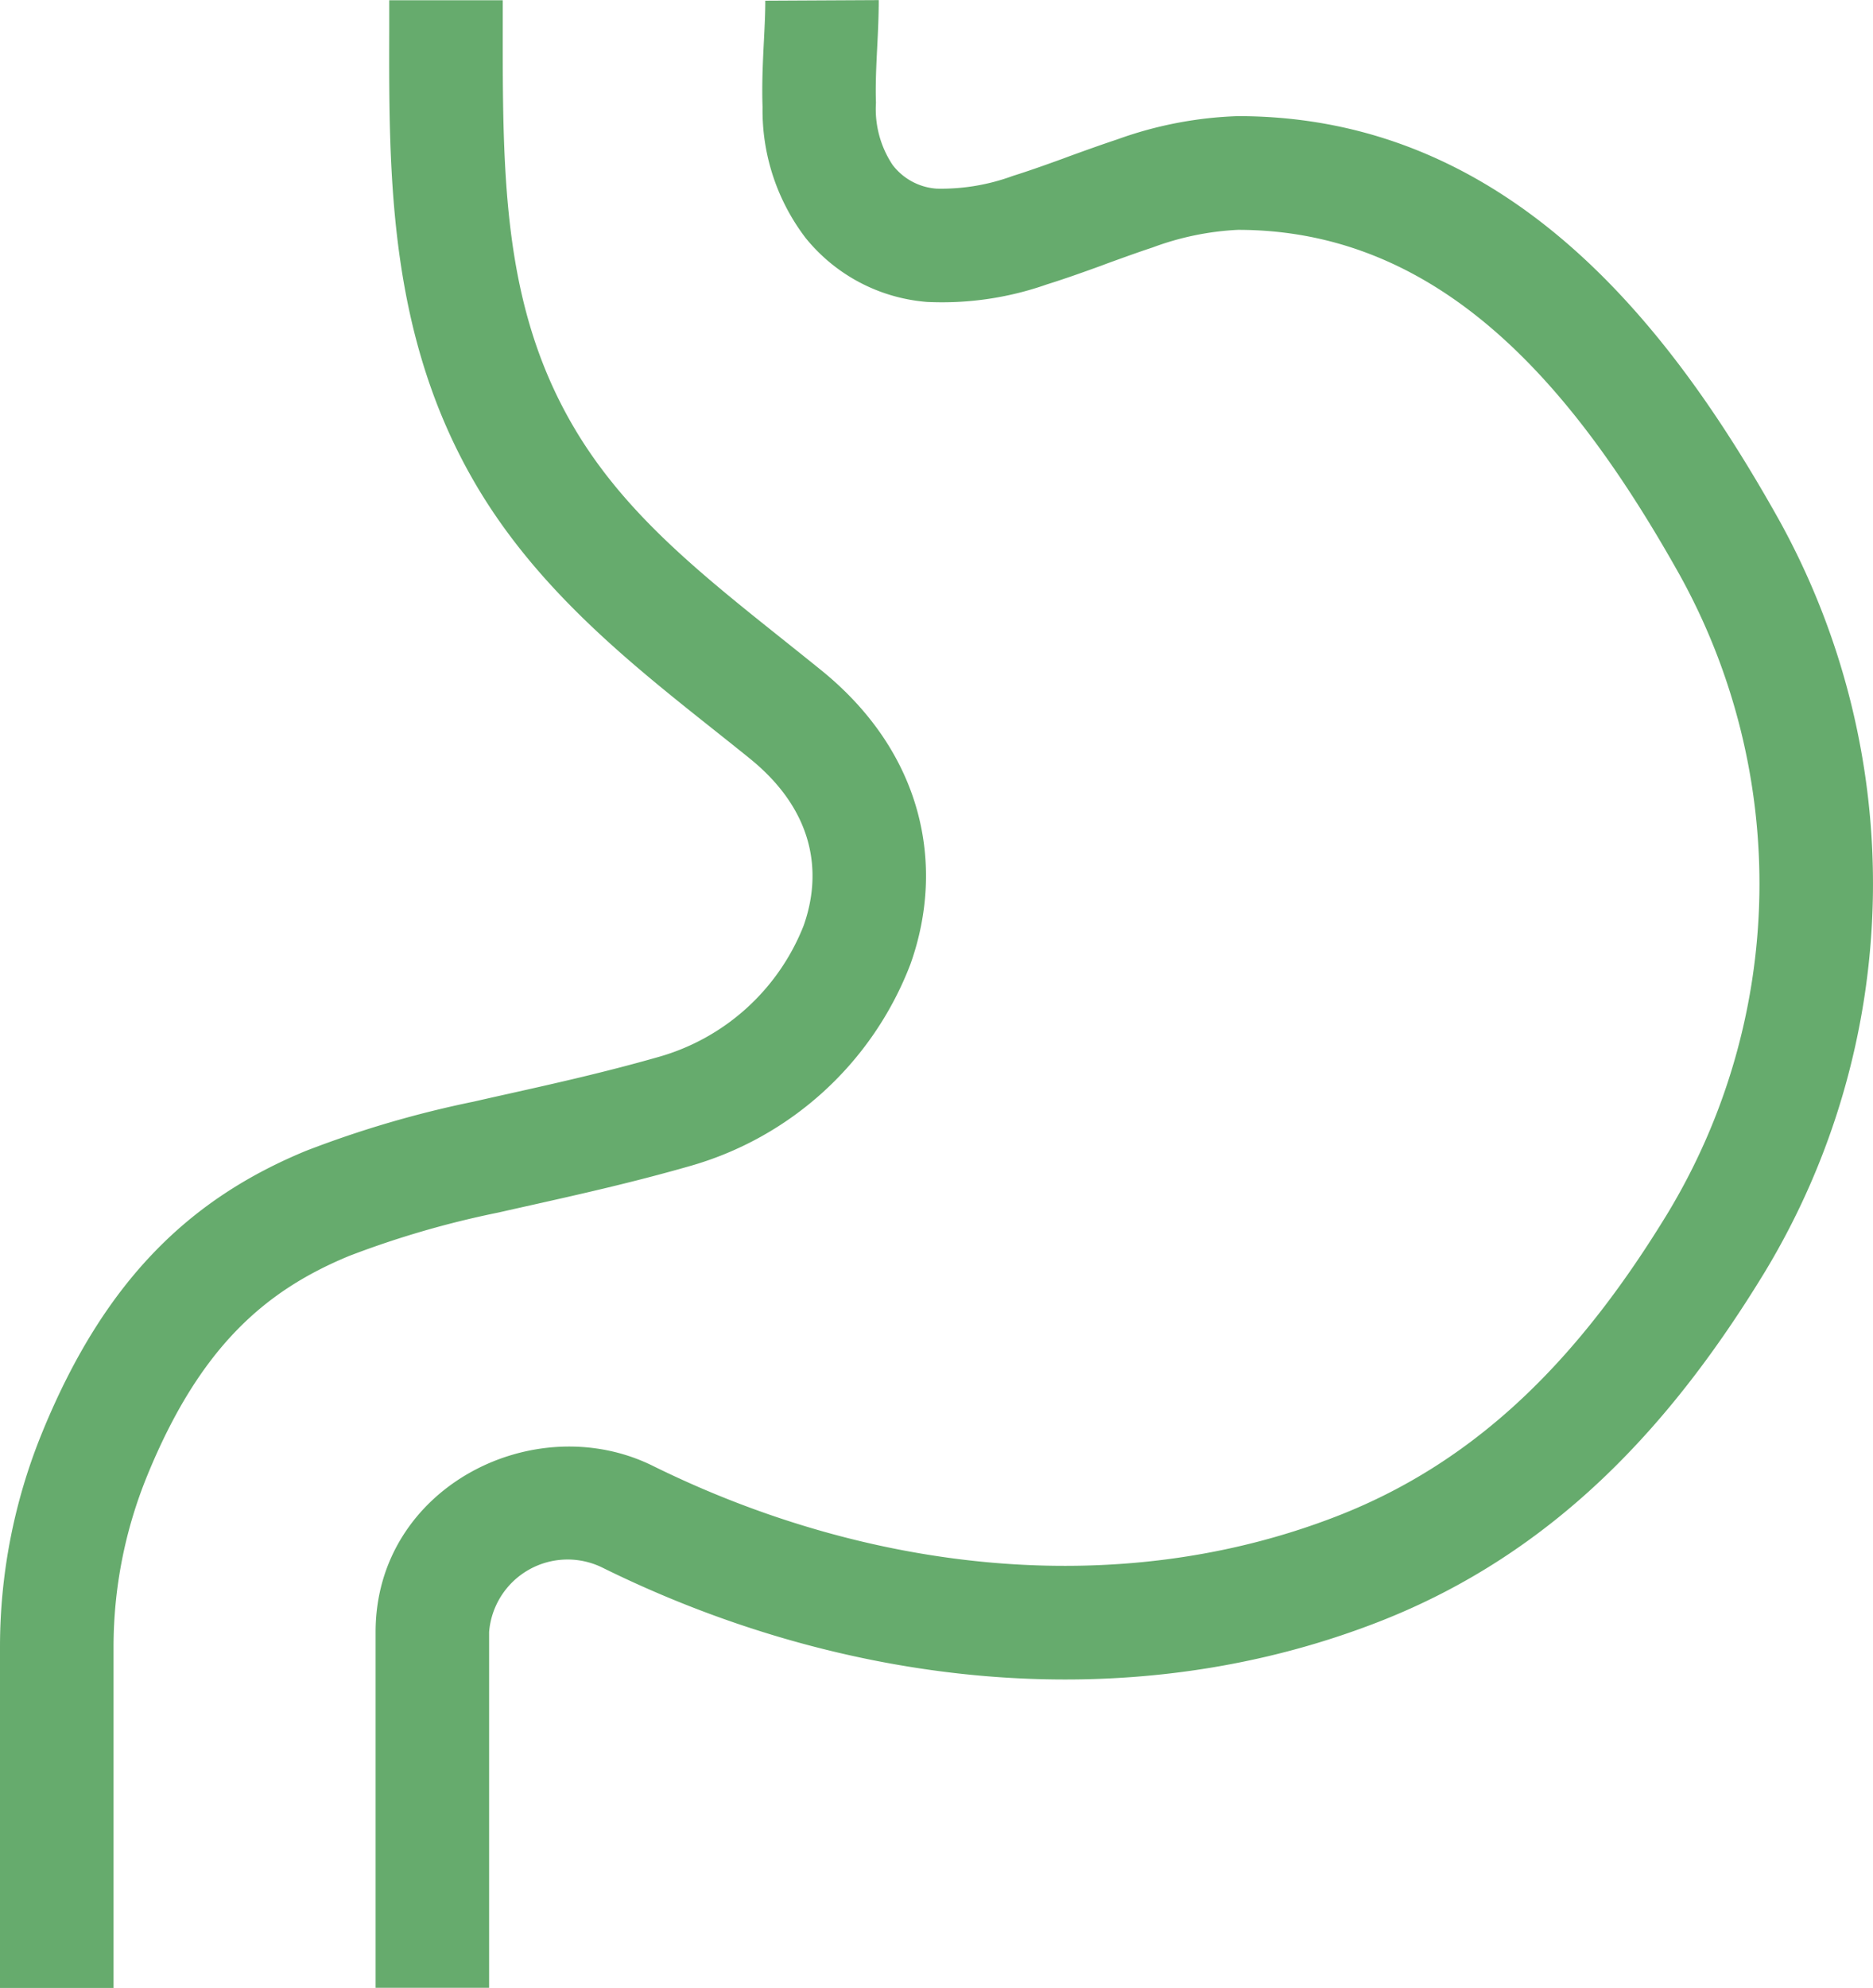 <svg xmlns="http://www.w3.org/2000/svg" width="92.174" height="97.773" viewBox="0 0 92.174 97.773">
  <path id="stomach" d="M50.108,11.053a4.949,4.949,0,0,0,.817,3.051,2.981,2.981,0,0,0,2.176,1.17,10.218,10.218,0,0,0,3.749-.629c.776-.242,1.58-.529,2.445-.842l.266-.1c.77-.279,1.588-.576,2.406-.846a19.3,19.3,0,0,1,5.95-1.15c13.415,0,21.371,10.473,26.611,19.821a36.926,36.926,0,0,1-.689,37.048C89.33,75.971,83.567,82.372,74.831,85.77,62.159,90.7,48.175,88.792,36.651,83.1a3.876,3.876,0,0,0-5.581,3.163v17.5H25.484v-17.5c0-7.127,7.824-11.044,13.641-8.172,10.45,5.161,22.783,6.71,33.681,2.471,7.17-2.789,12.106-8.078,16.263-14.893a31.34,31.34,0,0,0,.586-31.407C84.482,25.033,77.951,17.3,67.917,17.3a13.968,13.968,0,0,0-4.2.868c-.735.242-1.474.511-2.255.794l-.264.1c-.861.312-1.773.639-2.684.923a15.537,15.537,0,0,1-5.9.86,8.548,8.548,0,0,1-5.96-3.136,10.334,10.334,0,0,1-2.127-6.451c-.036-1.012.006-2.014.048-2.891q.01-.2.02-.391c.037-.744.068-1.37.066-1.947L50.245,6c0,.744-.037,1.546-.074,2.278q-.009.182-.018.358C50.111,9.5,50.081,10.3,50.108,11.053ZM26.155,7.419q0-.71,0-1.411h5.586q0,.525,0,1.042c-.007,7.619-.013,14.043,3.539,20.029C37.75,31.24,41.4,34.156,45.559,37.472c.607.485,1.225.978,1.852,1.485,5.034,4.073,6.117,9.6,4.4,14.441a16.42,16.42,0,0,1-10.928,9.968c-2.751.787-5.36,1.37-7.725,1.9q-.833.186-1.623.365a46.128,46.128,0,0,0-7.356,2.138c-4.019,1.663-7.305,4.363-9.939,10.818a22.251,22.251,0,0,0-1.652,8.407v16.776H7V86.993A27.837,27.837,0,0,1,9.066,76.475c3.171-7.773,7.514-11.61,12.975-13.87a51.388,51.388,0,0,1,8.252-2.423q.85-.194,1.707-.384c2.354-.526,4.767-1.066,7.345-1.8a10.843,10.843,0,0,0,7.2-6.467c.947-2.665.5-5.684-2.647-8.229-.573-.464-1.162-.931-1.759-1.406-4.1-3.255-8.629-6.855-11.661-11.964C26.116,22.579,26.136,14.694,26.155,7.419Z" transform="translate(-7 -5.995)" fill="#66ab6d" fill-rule="evenodd"/>
</svg>
